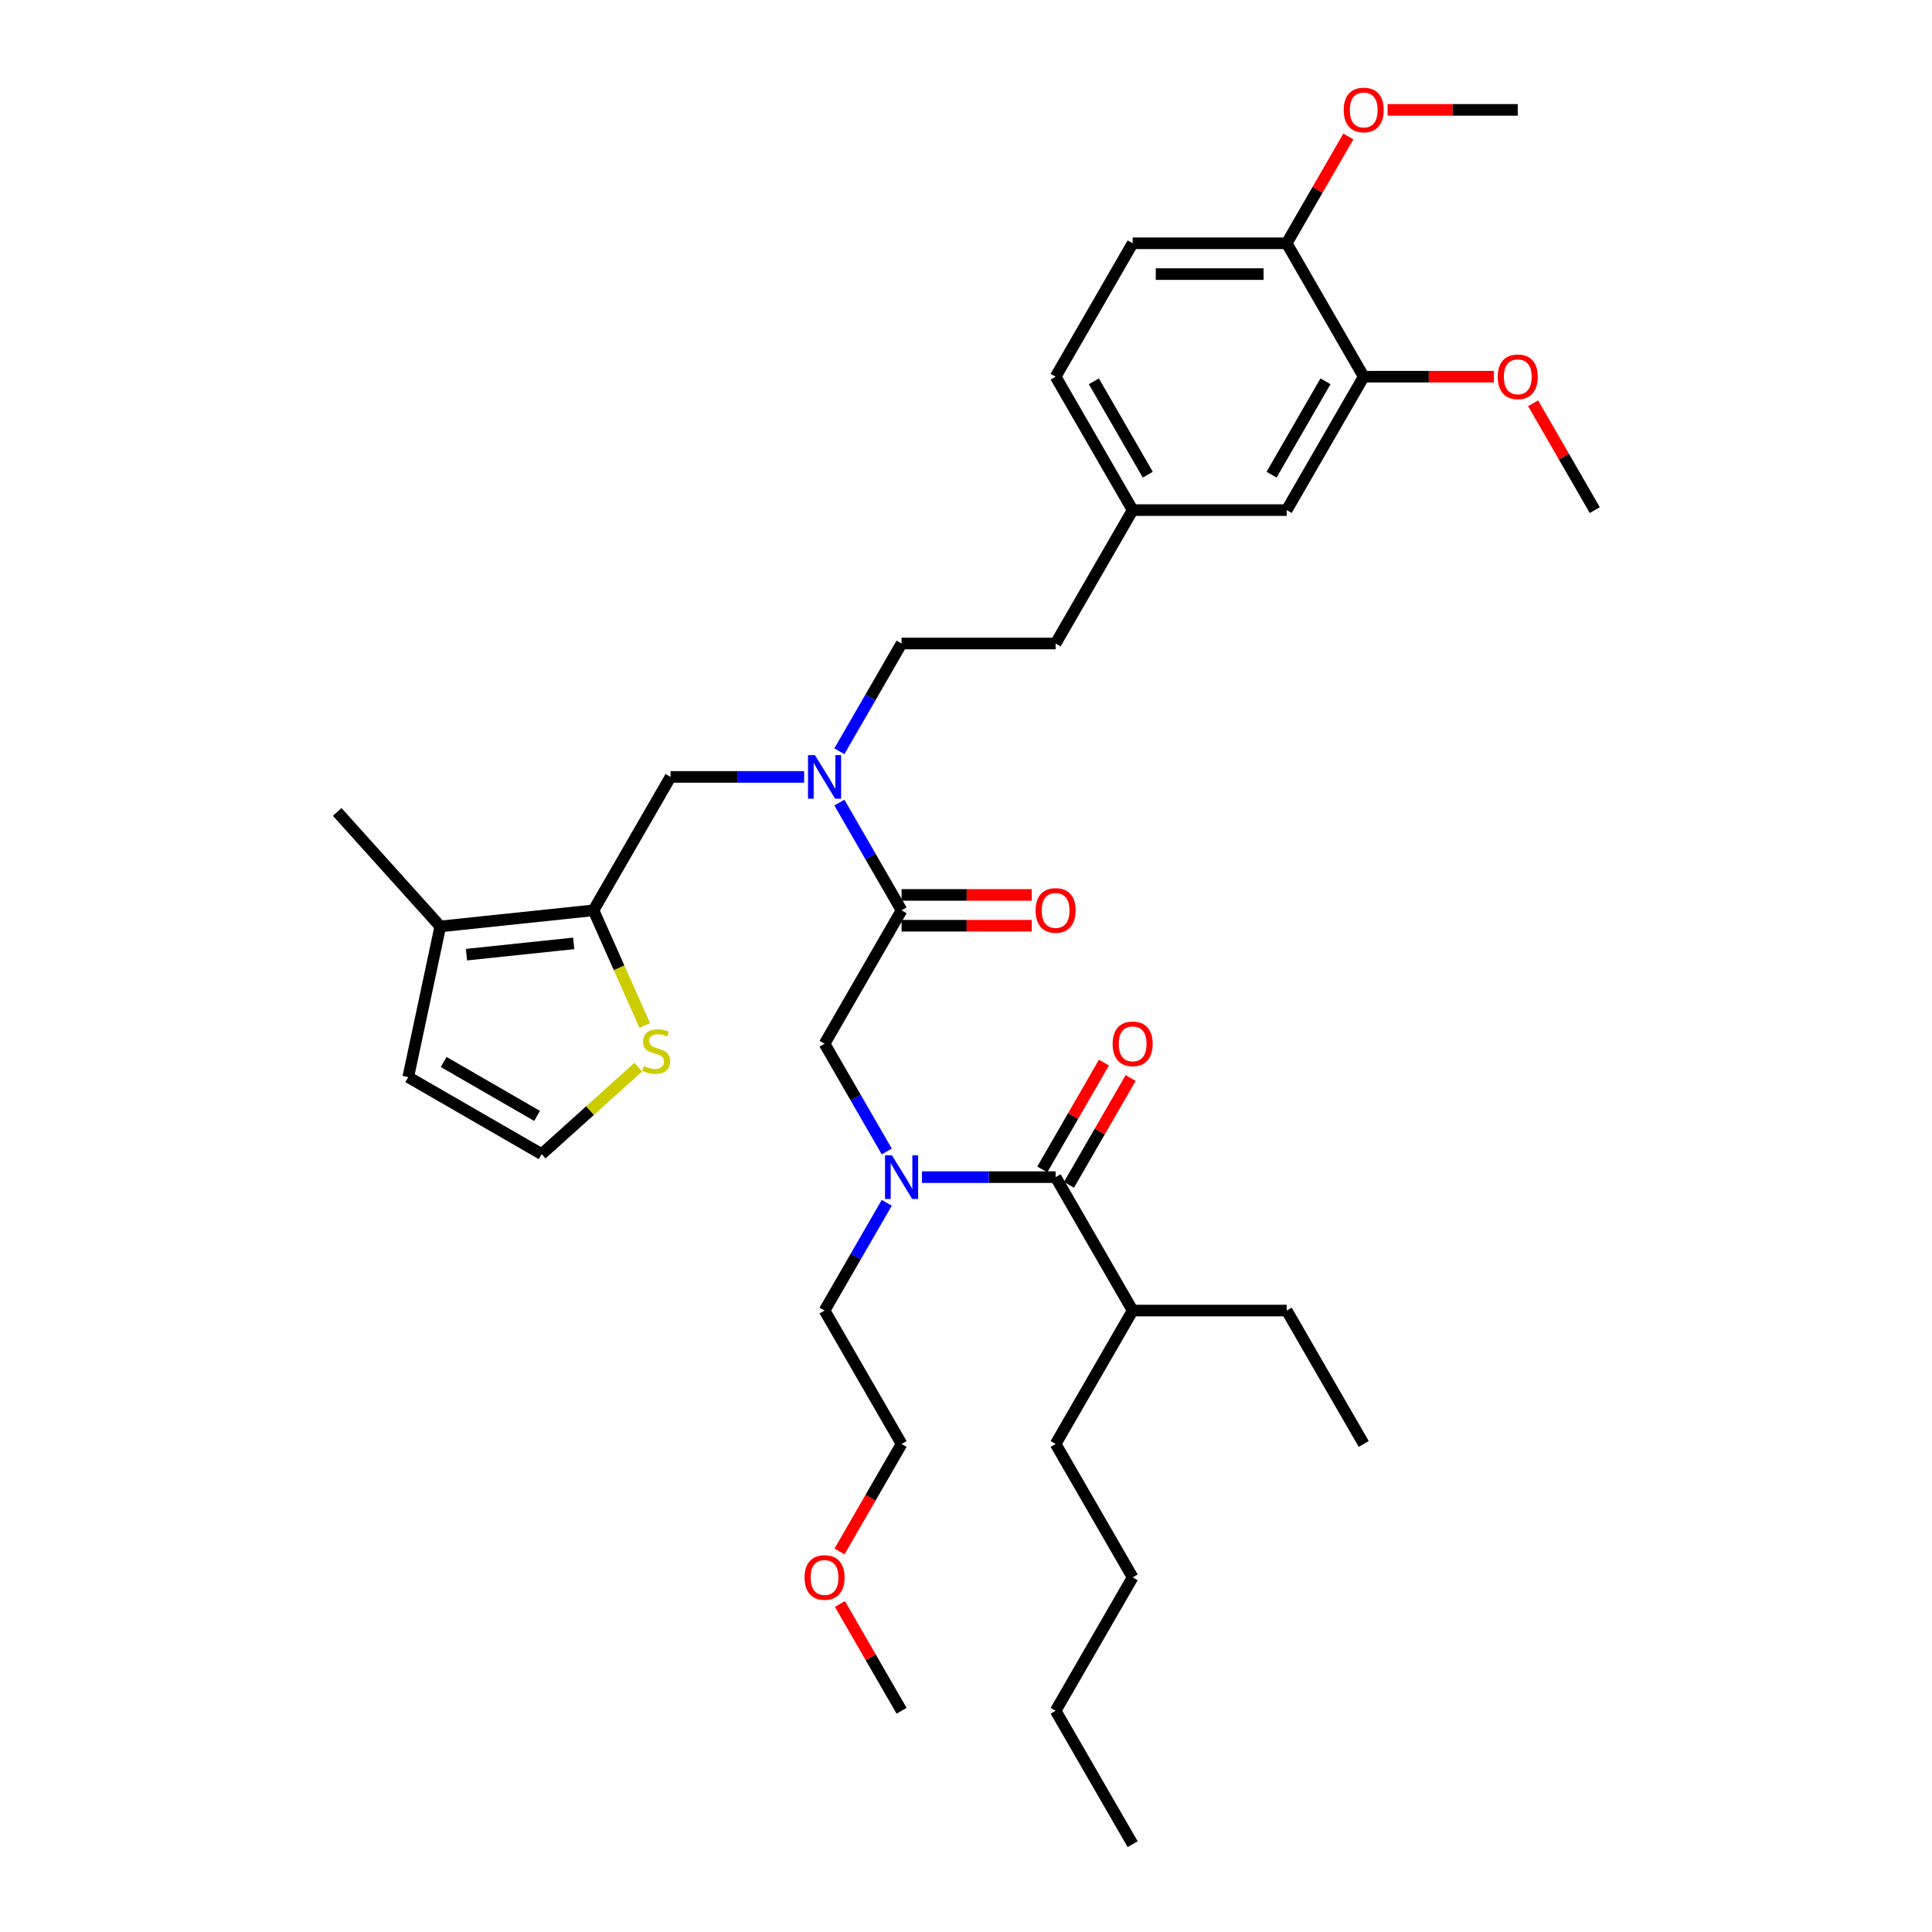 <?xml version='1.0' encoding='iso-8859-1'?>
<svg version='1.1' baseProfile='full'
              xmlns='http://www.w3.org/2000/svg'
                      xmlns:rdkit='http://www.rdkit.org/xml'
                      xmlns:xlink='http://www.w3.org/1999/xlink'
                  xml:space='preserve'
width='1000px' height='1000px' viewBox='0 0 1000 1000'>
<!-- END OF HEADER -->
<rect style='opacity:1.0;fill:#FFFFFF;stroke:none' width='1000' height='1000' x='0' y='0'> </rect>
<path class='bond-5' d='M 307.189,471.183 L 227.892,479.518' style='fill:none;fill-rule:evenodd;stroke:#000000;stroke-width:6px;stroke-linecap:butt;stroke-linejoin:miter;stroke-opacity:1' />
<path class='bond-5' d='M 296.961,488.293 L 241.453,494.127' style='fill:none;fill-rule:evenodd;stroke:#000000;stroke-width:6px;stroke-linecap:butt;stroke-linejoin:miter;stroke-opacity:1' />
<path class='bond-6' d='M 307.189,471.183 L 347.056,402.131' style='fill:none;fill-rule:evenodd;stroke:#000000;stroke-width:6px;stroke-linecap:butt;stroke-linejoin:miter;stroke-opacity:1' />
<path class='bond-7' d='M 307.189,471.183 L 320.454,500.978' style='fill:none;fill-rule:evenodd;stroke:#000000;stroke-width:6px;stroke-linecap:butt;stroke-linejoin:miter;stroke-opacity:1' />
<path class='bond-7' d='M 320.454,500.978 L 333.72,530.772' style='fill:none;fill-rule:evenodd;stroke:#CCCC00;stroke-width:6px;stroke-linecap:butt;stroke-linejoin:miter;stroke-opacity:1' />
<path class='bond-0' d='M 466.657,471.183 L 450.558,443.299' style='fill:none;fill-rule:evenodd;stroke:#000000;stroke-width:6px;stroke-linecap:butt;stroke-linejoin:miter;stroke-opacity:1' />
<path class='bond-0' d='M 450.558,443.299 L 434.46,415.415' style='fill:none;fill-rule:evenodd;stroke:#0000FF;stroke-width:6px;stroke-linecap:butt;stroke-linejoin:miter;stroke-opacity:1' />
<path class='bond-4' d='M 466.657,471.183 L 426.79,540.235' style='fill:none;fill-rule:evenodd;stroke:#000000;stroke-width:6px;stroke-linecap:butt;stroke-linejoin:miter;stroke-opacity:1' />
<path class='bond-13' d='M 466.657,479.156 L 500.345,479.156' style='fill:none;fill-rule:evenodd;stroke:#000000;stroke-width:6px;stroke-linecap:butt;stroke-linejoin:miter;stroke-opacity:1' />
<path class='bond-13' d='M 500.345,479.156 L 534.033,479.156' style='fill:none;fill-rule:evenodd;stroke:#FF0000;stroke-width:6px;stroke-linecap:butt;stroke-linejoin:miter;stroke-opacity:1' />
<path class='bond-13' d='M 466.657,463.21 L 500.345,463.21' style='fill:none;fill-rule:evenodd;stroke:#000000;stroke-width:6px;stroke-linecap:butt;stroke-linejoin:miter;stroke-opacity:1' />
<path class='bond-13' d='M 500.345,463.21 L 534.033,463.21' style='fill:none;fill-rule:evenodd;stroke:#FF0000;stroke-width:6px;stroke-linecap:butt;stroke-linejoin:miter;stroke-opacity:1' />
<path class='bond-1' d='M 546.391,609.287 L 511.803,609.287' style='fill:none;fill-rule:evenodd;stroke:#000000;stroke-width:6px;stroke-linecap:butt;stroke-linejoin:miter;stroke-opacity:1' />
<path class='bond-1' d='M 511.803,609.287 L 477.214,609.287' style='fill:none;fill-rule:evenodd;stroke:#0000FF;stroke-width:6px;stroke-linecap:butt;stroke-linejoin:miter;stroke-opacity:1' />
<path class='bond-11' d='M 553.297,613.273 L 569.257,585.628' style='fill:none;fill-rule:evenodd;stroke:#000000;stroke-width:6px;stroke-linecap:butt;stroke-linejoin:miter;stroke-opacity:1' />
<path class='bond-11' d='M 569.257,585.628 L 585.218,557.984' style='fill:none;fill-rule:evenodd;stroke:#FF0000;stroke-width:6px;stroke-linecap:butt;stroke-linejoin:miter;stroke-opacity:1' />
<path class='bond-11' d='M 539.486,605.3 L 555.447,577.655' style='fill:none;fill-rule:evenodd;stroke:#000000;stroke-width:6px;stroke-linecap:butt;stroke-linejoin:miter;stroke-opacity:1' />
<path class='bond-11' d='M 555.447,577.655 L 571.408,550.01' style='fill:none;fill-rule:evenodd;stroke:#FF0000;stroke-width:6px;stroke-linecap:butt;stroke-linejoin:miter;stroke-opacity:1' />
<path class='bond-16' d='M 546.391,609.287 L 586.258,678.338' style='fill:none;fill-rule:evenodd;stroke:#000000;stroke-width:6px;stroke-linecap:butt;stroke-linejoin:miter;stroke-opacity:1' />
<path class='bond-2' d='M 458.988,596.003 L 442.889,568.119' style='fill:none;fill-rule:evenodd;stroke:#0000FF;stroke-width:6px;stroke-linecap:butt;stroke-linejoin:miter;stroke-opacity:1' />
<path class='bond-2' d='M 442.889,568.119 L 426.79,540.235' style='fill:none;fill-rule:evenodd;stroke:#000000;stroke-width:6px;stroke-linecap:butt;stroke-linejoin:miter;stroke-opacity:1' />
<path class='bond-23' d='M 458.988,622.57 L 442.889,650.454' style='fill:none;fill-rule:evenodd;stroke:#0000FF;stroke-width:6px;stroke-linecap:butt;stroke-linejoin:miter;stroke-opacity:1' />
<path class='bond-23' d='M 442.889,650.454 L 426.79,678.338' style='fill:none;fill-rule:evenodd;stroke:#000000;stroke-width:6px;stroke-linecap:butt;stroke-linejoin:miter;stroke-opacity:1' />
<path class='bond-3' d='M 416.233,402.131 L 381.645,402.131' style='fill:none;fill-rule:evenodd;stroke:#0000FF;stroke-width:6px;stroke-linecap:butt;stroke-linejoin:miter;stroke-opacity:1' />
<path class='bond-3' d='M 381.645,402.131 L 347.056,402.131' style='fill:none;fill-rule:evenodd;stroke:#000000;stroke-width:6px;stroke-linecap:butt;stroke-linejoin:miter;stroke-opacity:1' />
<path class='bond-15' d='M 434.46,388.848 L 450.558,360.964' style='fill:none;fill-rule:evenodd;stroke:#0000FF;stroke-width:6px;stroke-linecap:butt;stroke-linejoin:miter;stroke-opacity:1' />
<path class='bond-15' d='M 450.558,360.964 L 466.657,333.08' style='fill:none;fill-rule:evenodd;stroke:#000000;stroke-width:6px;stroke-linecap:butt;stroke-linejoin:miter;stroke-opacity:1' />
<path class='bond-10' d='M 227.892,479.518 L 211.314,557.509' style='fill:none;fill-rule:evenodd;stroke:#000000;stroke-width:6px;stroke-linecap:butt;stroke-linejoin:miter;stroke-opacity:1' />
<path class='bond-24' d='M 227.892,479.518 L 174.539,420.264' style='fill:none;fill-rule:evenodd;stroke:#000000;stroke-width:6px;stroke-linecap:butt;stroke-linejoin:miter;stroke-opacity:1' />
<path class='bond-9' d='M 330.387,552.337 L 305.376,574.857' style='fill:none;fill-rule:evenodd;stroke:#CCCC00;stroke-width:6px;stroke-linecap:butt;stroke-linejoin:miter;stroke-opacity:1' />
<path class='bond-9' d='M 305.376,574.857 L 280.366,597.376' style='fill:none;fill-rule:evenodd;stroke:#000000;stroke-width:6px;stroke-linecap:butt;stroke-linejoin:miter;stroke-opacity:1' />
<path class='bond-8' d='M 705.86,194.976 L 665.993,264.028' style='fill:none;fill-rule:evenodd;stroke:#000000;stroke-width:6px;stroke-linecap:butt;stroke-linejoin:miter;stroke-opacity:1' />
<path class='bond-8' d='M 686.069,197.36 L 658.162,245.697' style='fill:none;fill-rule:evenodd;stroke:#000000;stroke-width:6px;stroke-linecap:butt;stroke-linejoin:miter;stroke-opacity:1' />
<path class='bond-21' d='M 705.86,194.976 L 739.547,194.976' style='fill:none;fill-rule:evenodd;stroke:#000000;stroke-width:6px;stroke-linecap:butt;stroke-linejoin:miter;stroke-opacity:1' />
<path class='bond-21' d='M 739.547,194.976 L 773.235,194.976' style='fill:none;fill-rule:evenodd;stroke:#FF0000;stroke-width:6px;stroke-linecap:butt;stroke-linejoin:miter;stroke-opacity:1' />
<path class='bond-37' d='M 705.86,194.976 L 665.993,125.924' style='fill:none;fill-rule:evenodd;stroke:#000000;stroke-width:6px;stroke-linecap:butt;stroke-linejoin:miter;stroke-opacity:1' />
<path class='bond-36' d='M 280.366,597.376 L 211.314,557.509' style='fill:none;fill-rule:evenodd;stroke:#000000;stroke-width:6px;stroke-linecap:butt;stroke-linejoin:miter;stroke-opacity:1' />
<path class='bond-36' d='M 277.981,577.586 L 229.645,549.679' style='fill:none;fill-rule:evenodd;stroke:#000000;stroke-width:6px;stroke-linecap:butt;stroke-linejoin:miter;stroke-opacity:1' />
<path class='bond-12' d='M 665.993,125.924 L 586.258,125.924' style='fill:none;fill-rule:evenodd;stroke:#000000;stroke-width:6px;stroke-linecap:butt;stroke-linejoin:miter;stroke-opacity:1' />
<path class='bond-12' d='M 654.032,141.871 L 598.219,141.871' style='fill:none;fill-rule:evenodd;stroke:#000000;stroke-width:6px;stroke-linecap:butt;stroke-linejoin:miter;stroke-opacity:1' />
<path class='bond-22' d='M 665.993,125.924 L 681.953,98.279' style='fill:none;fill-rule:evenodd;stroke:#000000;stroke-width:6px;stroke-linecap:butt;stroke-linejoin:miter;stroke-opacity:1' />
<path class='bond-22' d='M 681.953,98.279 L 697.914,70.635' style='fill:none;fill-rule:evenodd;stroke:#FF0000;stroke-width:6px;stroke-linecap:butt;stroke-linejoin:miter;stroke-opacity:1' />
<path class='bond-14' d='M 665.993,264.028 L 586.258,264.028' style='fill:none;fill-rule:evenodd;stroke:#000000;stroke-width:6px;stroke-linecap:butt;stroke-linejoin:miter;stroke-opacity:1' />
<path class='bond-19' d='M 466.657,333.08 L 546.391,333.08' style='fill:none;fill-rule:evenodd;stroke:#000000;stroke-width:6px;stroke-linecap:butt;stroke-linejoin:miter;stroke-opacity:1' />
<path class='bond-26' d='M 586.258,678.338 L 665.993,678.338' style='fill:none;fill-rule:evenodd;stroke:#000000;stroke-width:6px;stroke-linecap:butt;stroke-linejoin:miter;stroke-opacity:1' />
<path class='bond-27' d='M 586.258,678.338 L 546.391,747.39' style='fill:none;fill-rule:evenodd;stroke:#000000;stroke-width:6px;stroke-linecap:butt;stroke-linejoin:miter;stroke-opacity:1' />
<path class='bond-17' d='M 586.258,125.924 L 546.391,194.976' style='fill:none;fill-rule:evenodd;stroke:#000000;stroke-width:6px;stroke-linecap:butt;stroke-linejoin:miter;stroke-opacity:1' />
<path class='bond-18' d='M 586.258,264.028 L 546.391,333.08' style='fill:none;fill-rule:evenodd;stroke:#000000;stroke-width:6px;stroke-linecap:butt;stroke-linejoin:miter;stroke-opacity:1' />
<path class='bond-20' d='M 586.258,264.028 L 546.391,194.976' style='fill:none;fill-rule:evenodd;stroke:#000000;stroke-width:6px;stroke-linecap:butt;stroke-linejoin:miter;stroke-opacity:1' />
<path class='bond-20' d='M 594.089,245.697 L 566.182,197.36' style='fill:none;fill-rule:evenodd;stroke:#000000;stroke-width:6px;stroke-linecap:butt;stroke-linejoin:miter;stroke-opacity:1' />
<path class='bond-29' d='M 793.539,208.738 L 809.5,236.383' style='fill:none;fill-rule:evenodd;stroke:#FF0000;stroke-width:6px;stroke-linecap:butt;stroke-linejoin:miter;stroke-opacity:1' />
<path class='bond-29' d='M 809.5,236.383 L 825.461,264.028' style='fill:none;fill-rule:evenodd;stroke:#000000;stroke-width:6px;stroke-linecap:butt;stroke-linejoin:miter;stroke-opacity:1' />
<path class='bond-30' d='M 718.218,56.873 L 751.906,56.873' style='fill:none;fill-rule:evenodd;stroke:#FF0000;stroke-width:6px;stroke-linecap:butt;stroke-linejoin:miter;stroke-opacity:1' />
<path class='bond-30' d='M 751.906,56.873 L 785.594,56.873' style='fill:none;fill-rule:evenodd;stroke:#000000;stroke-width:6px;stroke-linecap:butt;stroke-linejoin:miter;stroke-opacity:1' />
<path class='bond-28' d='M 426.79,678.338 L 466.657,747.39' style='fill:none;fill-rule:evenodd;stroke:#000000;stroke-width:6px;stroke-linecap:butt;stroke-linejoin:miter;stroke-opacity:1' />
<path class='bond-25' d='M 434.533,803.031 L 450.595,775.21' style='fill:none;fill-rule:evenodd;stroke:#FF0000;stroke-width:6px;stroke-linecap:butt;stroke-linejoin:miter;stroke-opacity:1' />
<path class='bond-25' d='M 450.595,775.21 L 466.657,747.39' style='fill:none;fill-rule:evenodd;stroke:#000000;stroke-width:6px;stroke-linecap:butt;stroke-linejoin:miter;stroke-opacity:1' />
<path class='bond-31' d='M 434.736,830.204 L 450.697,857.849' style='fill:none;fill-rule:evenodd;stroke:#FF0000;stroke-width:6px;stroke-linecap:butt;stroke-linejoin:miter;stroke-opacity:1' />
<path class='bond-31' d='M 450.697,857.849 L 466.657,885.494' style='fill:none;fill-rule:evenodd;stroke:#000000;stroke-width:6px;stroke-linecap:butt;stroke-linejoin:miter;stroke-opacity:1' />
<path class='bond-34' d='M 665.993,678.338 L 705.86,747.39' style='fill:none;fill-rule:evenodd;stroke:#000000;stroke-width:6px;stroke-linecap:butt;stroke-linejoin:miter;stroke-opacity:1' />
<path class='bond-32' d='M 546.391,747.39 L 586.258,816.442' style='fill:none;fill-rule:evenodd;stroke:#000000;stroke-width:6px;stroke-linecap:butt;stroke-linejoin:miter;stroke-opacity:1' />
<path class='bond-33' d='M 586.258,816.442 L 546.391,885.494' style='fill:none;fill-rule:evenodd;stroke:#000000;stroke-width:6px;stroke-linecap:butt;stroke-linejoin:miter;stroke-opacity:1' />
<path class='bond-35' d='M 546.391,885.494 L 586.258,954.545' style='fill:none;fill-rule:evenodd;stroke:#000000;stroke-width:6px;stroke-linecap:butt;stroke-linejoin:miter;stroke-opacity:1' />
<path  class='atom-3' d='M 461.666 597.996
L 469.065 609.956
Q 469.799 611.136, 470.979 613.273
Q 472.159 615.41, 472.223 615.538
L 472.223 597.996
L 475.221 597.996
L 475.221 620.577
L 472.127 620.577
L 464.186 607.501
Q 463.261 605.97, 462.272 604.216
Q 461.315 602.461, 461.028 601.919
L 461.028 620.577
L 458.094 620.577
L 458.094 597.996
L 461.666 597.996
' fill='#0000FF'/>
<path  class='atom-4' d='M 421.799 390.841
L 429.198 402.801
Q 429.932 403.981, 431.112 406.118
Q 432.292 408.255, 432.356 408.382
L 432.356 390.841
L 435.354 390.841
L 435.354 413.422
L 432.26 413.422
L 424.318 400.345
Q 423.394 398.814, 422.405 397.06
Q 421.448 395.306, 421.161 394.764
L 421.161 413.422
L 418.227 413.422
L 418.227 390.841
L 421.799 390.841
' fill='#0000FF'/>
<path  class='atom-8' d='M 333.241 551.774
Q 333.496 551.87, 334.549 552.316
Q 335.601 552.763, 336.749 553.05
Q 337.929 553.305, 339.078 553.305
Q 341.215 553.305, 342.458 552.284
Q 343.702 551.232, 343.702 549.414
Q 343.702 548.17, 343.064 547.405
Q 342.458 546.639, 341.502 546.224
Q 340.545 545.81, 338.95 545.331
Q 336.941 544.725, 335.729 544.151
Q 334.549 543.577, 333.688 542.365
Q 332.858 541.153, 332.858 539.112
Q 332.858 536.274, 334.772 534.52
Q 336.718 532.765, 340.545 532.765
Q 343.16 532.765, 346.126 534.009
L 345.393 536.465
Q 342.682 535.349, 340.64 535.349
Q 338.44 535.349, 337.228 536.274
Q 336.016 537.167, 336.048 538.729
Q 336.048 539.941, 336.654 540.675
Q 337.292 541.409, 338.185 541.823
Q 339.11 542.238, 340.64 542.716
Q 342.682 543.354, 343.894 543.992
Q 345.106 544.63, 345.967 545.937
Q 346.86 547.213, 346.86 549.414
Q 346.86 552.539, 344.755 554.23
Q 342.682 555.888, 339.205 555.888
Q 337.196 555.888, 335.665 555.442
Q 334.166 555.027, 332.38 554.294
L 333.241 551.774
' fill='#CCCC00'/>
<path  class='atom-12' d='M 575.893 540.299
Q 575.893 534.877, 578.572 531.847
Q 581.251 528.817, 586.258 528.817
Q 591.266 528.817, 593.945 531.847
Q 596.624 534.877, 596.624 540.299
Q 596.624 545.784, 593.913 548.91
Q 591.202 552.004, 586.258 552.004
Q 581.283 552.004, 578.572 548.91
Q 575.893 545.816, 575.893 540.299
M 586.258 549.452
Q 589.703 549.452, 591.553 547.156
Q 593.435 544.828, 593.435 540.299
Q 593.435 535.865, 591.553 533.633
Q 589.703 531.368, 586.258 531.368
Q 582.814 531.368, 580.932 533.601
Q 579.082 535.834, 579.082 540.299
Q 579.082 544.859, 580.932 547.156
Q 582.814 549.452, 586.258 549.452
' fill='#FF0000'/>
<path  class='atom-14' d='M 536.026 471.247
Q 536.026 465.825, 538.705 462.795
Q 541.384 459.765, 546.391 459.765
Q 551.399 459.765, 554.078 462.795
Q 556.757 465.825, 556.757 471.247
Q 556.757 476.733, 554.046 479.858
Q 551.335 482.952, 546.391 482.952
Q 541.416 482.952, 538.705 479.858
Q 536.026 476.764, 536.026 471.247
M 546.391 480.4
Q 549.836 480.4, 551.686 478.104
Q 553.567 475.776, 553.567 471.247
Q 553.567 466.814, 551.686 464.581
Q 549.836 462.317, 546.391 462.317
Q 542.947 462.317, 541.065 464.549
Q 539.215 466.782, 539.215 471.247
Q 539.215 475.808, 541.065 478.104
Q 542.947 480.4, 546.391 480.4
' fill='#FF0000'/>
<path  class='atom-22' d='M 775.228 195.04
Q 775.228 189.618, 777.907 186.588
Q 780.586 183.558, 785.594 183.558
Q 790.601 183.558, 793.28 186.588
Q 795.959 189.618, 795.959 195.04
Q 795.959 200.526, 793.248 203.651
Q 790.537 206.745, 785.594 206.745
Q 780.618 206.745, 777.907 203.651
Q 775.228 200.557, 775.228 195.04
M 785.594 204.193
Q 789.038 204.193, 790.888 201.897
Q 792.77 199.569, 792.77 195.04
Q 792.77 190.607, 790.888 188.374
Q 789.038 186.11, 785.594 186.11
Q 782.149 186.11, 780.268 188.342
Q 778.418 190.575, 778.418 195.04
Q 778.418 199.601, 780.268 201.897
Q 782.149 204.193, 785.594 204.193
' fill='#FF0000'/>
<path  class='atom-23' d='M 695.494 56.936
Q 695.494 51.514, 698.173 48.484
Q 700.852 45.455, 705.86 45.455
Q 710.867 45.455, 713.546 48.484
Q 716.225 51.514, 716.225 56.936
Q 716.225 62.422, 713.514 65.547
Q 710.803 68.641, 705.86 68.641
Q 700.884 68.641, 698.173 65.547
Q 695.494 62.454, 695.494 56.936
M 705.86 66.09
Q 709.304 66.09, 711.154 63.793
Q 713.036 61.465, 713.036 56.936
Q 713.036 52.503, 711.154 50.27
Q 709.304 48.006, 705.86 48.006
Q 702.415 48.006, 700.533 50.239
Q 698.684 52.471, 698.684 56.936
Q 698.684 61.497, 700.533 63.793
Q 702.415 66.09, 705.86 66.09
' fill='#FF0000'/>
<path  class='atom-26' d='M 416.425 816.506
Q 416.425 811.084, 419.104 808.054
Q 421.783 805.024, 426.79 805.024
Q 431.798 805.024, 434.477 808.054
Q 437.156 811.084, 437.156 816.506
Q 437.156 821.991, 434.445 825.117
Q 431.734 828.211, 426.79 828.211
Q 421.815 828.211, 419.104 825.117
Q 416.425 822.023, 416.425 816.506
M 426.79 825.659
Q 430.235 825.659, 432.085 823.363
Q 433.966 821.035, 433.966 816.506
Q 433.966 812.072, 432.085 809.84
Q 430.235 807.575, 426.79 807.575
Q 423.346 807.575, 421.464 809.808
Q 419.614 812.041, 419.614 816.506
Q 419.614 821.066, 421.464 823.363
Q 423.346 825.659, 426.79 825.659
' fill='#FF0000'/>
</svg>
